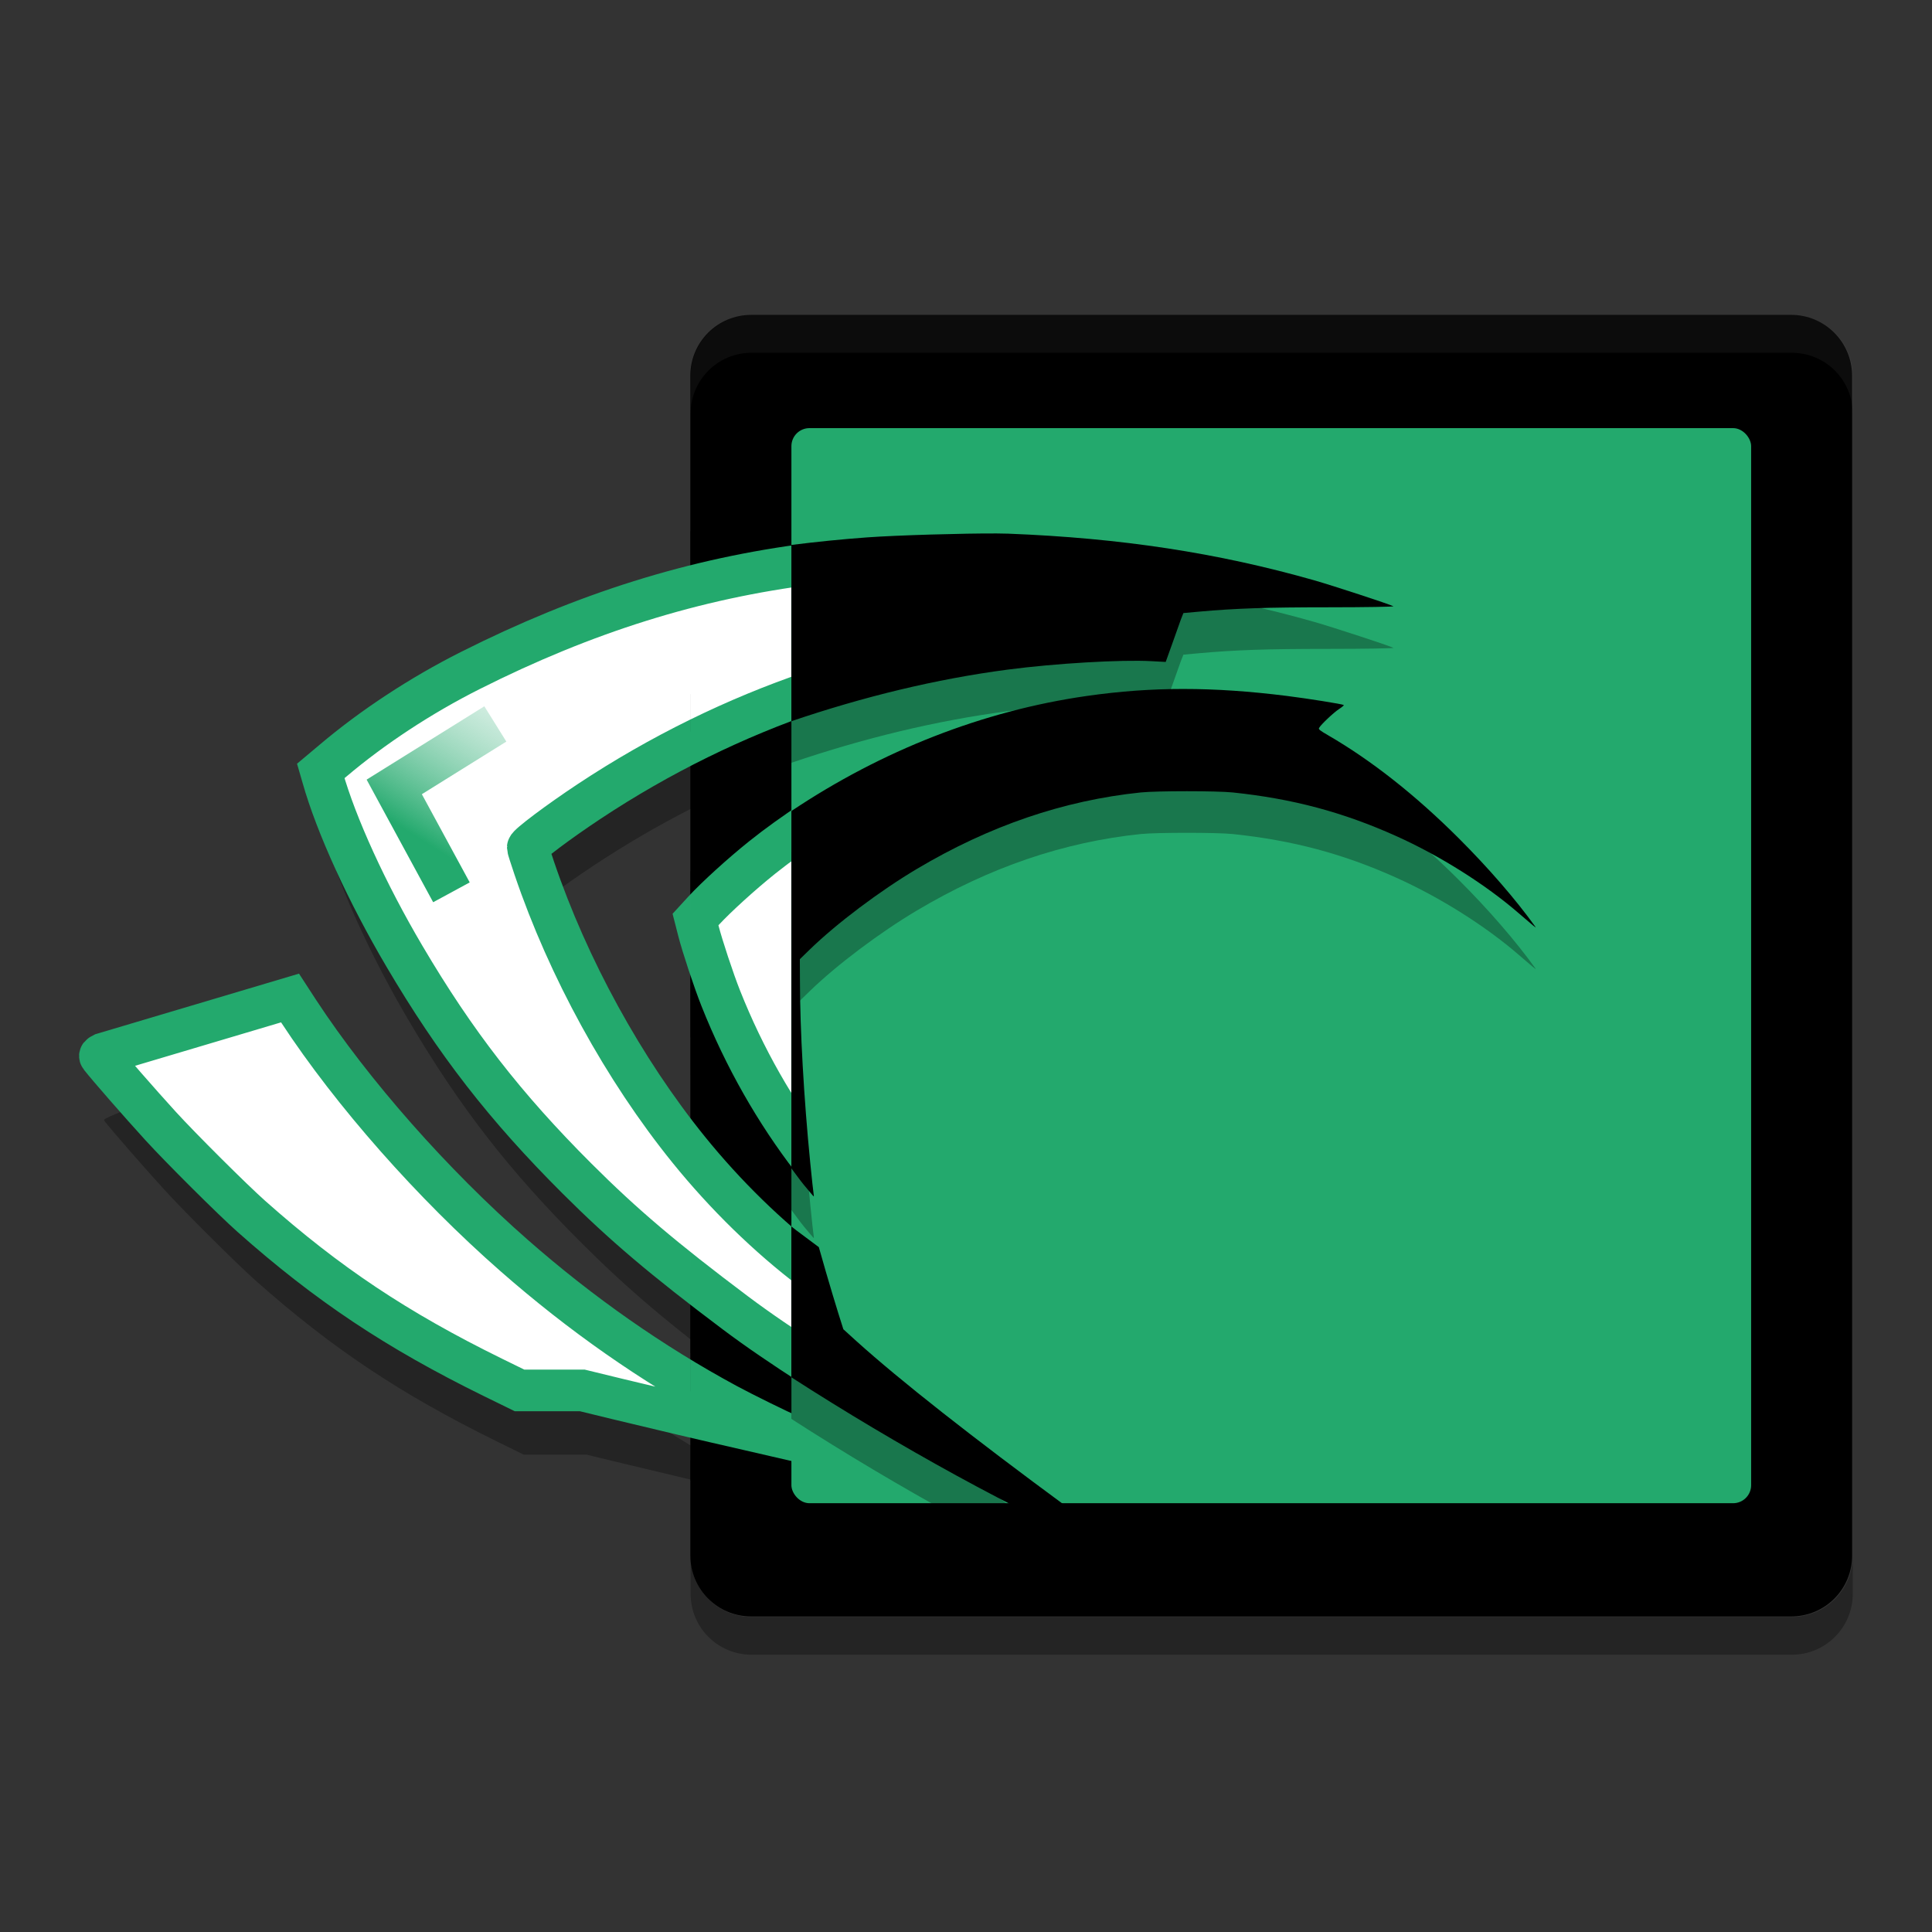 <svg version="1" viewBox="0 0 512 512" xmlns="http://www.w3.org/2000/svg"><rect x="0" y="0" width="512" height="512" fill="#333333" stroke="none"/><defs><linearGradient id="a" x1="133.73" x2="169.2" y1="226.27" y2="170.08" gradientTransform="translate(4 5e-6)" gradientUnits="userSpaceOnUse"><stop stop-color="#23a96d" offset="0"/><stop stop-color="#fff" stop-opacity="0" offset="1"/></linearGradient></defs><g transform="matrix(1.102 0 0 1.102 -39.223 -26.198)"><path d="m216.27 99.502c-8.128 0-14.664 6.536-14.664 14.664v37.322c-7e-3 1e-3 -0.014 2e-3 -0.021 4e-3v39.119c7e-3 -3e-3 0.014-7e-3 0.021-0.01v42.674c-8e-3 7e-3 -0.014 0.013-0.021 0.019v39.965c7e-3 0.016 0.014 0.031 0.021 0.047v45.896c-7e-3 -7e-3 -0.014-0.014-0.021-0.021v29.984c7e-3 6e-3 0.014 0.01 0.021 0.016v25.727c-6e-3 -3e-3 -0.015-6e-3 -0.021-0.01v4.951c7e-3 2e-3 0.014 4e-3 0.021 6e-3v17.979c0 8.128 6.536 14.664 14.664 14.664h250.06c8.128 2.8e-4 14.664-6.536 14.664-14.664v-283.67c0-8.128-6.536-14.664-14.664-14.664z"/><path d="m280.09 381.22c-0.235-0.103-2.351-1.022-4.702-2.038-21.254-9.182-48.632-25.177-67.963-39.706-17.218-12.941-26.897-21.155-38.058-32.298-17.298-17.27-29.236-32.645-41.491-53.435-8.996-15.262-16.419-31.487-19.686-43.034l-0.435-1.539 2.924-2.478c9.518-8.067 21.114-15.684 32.951-21.646 31.914-16.073 62.112-24.625 95.49-27.043 5.972-0.432 20.424-0.815 24.62-0.652 19.628 0.763 36.538 3.346 53.429 8.159 3.238 0.923 13.222 4.19 13.812 4.52 0.163 0.092-4.921 0.169-11.298 0.171-10.94 4e-3 -16.227 0.181-22.652 0.758l-2.721 0.244-0.406 1.09c-0.223 0.6-0.916 2.522-1.539 4.272l-1.133 3.182-2.471-0.136c-5.319-0.293-16.83 0.383-25.126 1.474-30.78 4.051-62.548 16.371-91.313 35.41-7.399 4.897-14.799 10.441-14.799 11.086 0 0.195 0.714 2.457 1.586 5.028 8.109 23.904 21.521 48.343 37.107 67.615 9.097 11.248 19.638 21.487 30.416 29.545l3.445 2.575 1.092 3.762c0.601 2.069 1.444 4.886 1.875 6.26l0.783 2.497 1.974 1.78c6.659 6.004 17.602 14.625 32.215 25.38 13.716 10.094 13.192 9.695 12.075 9.194zm-58.666-11.15c-0.999-0.234-5.808-1.335-10.686-2.446-10.924-2.488-20.588-4.758-31.645-7.433l-8.457-2.046h-15.087l-6.442-3.165c-23.118-11.359-39.735-22.437-58.051-38.703-4.551-4.041-17.016-16.445-21.82-21.713-4.968-5.447-12.731-14.35-14.477-16.604-0.247-0.319-0.176-0.415 0.595-0.808 1.719-0.877 7.661-3.176 11.279-4.363 4.741-1.556 9.398-2.675 15.661-3.761 10.491-1.819 12.673-2.392 16.136-4.236l1.923-1.025 2.098 3.199c12.913 19.687 32.178 41.538 51.769 58.72 16.098 14.118 33.173 26.048 51.283 35.831 3.785 2.045 12.145 6.157 15.922 7.834 2.86 1.269 2.86 1.39 0 0.72zm7.311-63.698c-10.011-12.106-18.486-26.637-24.775-42.477-1.725-4.344-4.483-12.645-5.411-16.283l-0.692-2.712 1.984-2.145c3.063-3.312 9.101-8.802 13.995-12.727 23.396-18.762 50.893-30.875 79.312-34.938 14.958-2.139 28.565-2.139 45.601 0 4.769 0.598 12.531 1.837 12.889 2.056 0.092 0.057-0.398 0.468-1.089 0.914-1.226 0.792-4.134 3.547-4.534 4.294-0.171 0.319 0.138 0.571 2.093 1.706 9.893 5.746 19.892 13.628 29.668 23.385 6.793 6.781 12.992 13.94 17.492 20.204 0.279 0.387-0.576-0.312-3.753-3.068-7.592-6.588-17.98-13.132-27.969-17.619-12.102-5.436-23.544-8.486-37.187-9.914-3.576-0.374-17.346-0.376-20.944-3e-3 -17.574 1.823-34.483 7.601-50.972 17.415-8.466 5.039-18.199 12.364-24.311 18.295l-2.297 2.23 8.6e-4 4.828c2e-3 11.078 0.897 26.842 2.362 41.588 0.35 3.526 0.691 6.676 0.757 6.999 0.067 0.323 0.08 0.588 0.032 0.588s-1.062-1.178-2.252-2.618z"/><rect x="225.91" y="126.73" width="230.8" height="258.54" rx="4.343" ry="4.343" fill="#23a96d"/><path d="m225.91 175.58c-26.015 3.915-50.593 11.972-76.279 24.908-11.838 5.962-23.433 13.578-32.951 21.645l-2.924 2.478 0.436 1.539c3.268 11.547 10.691 27.771 19.688 43.033 12.255 20.79 24.192 36.165 41.49 53.436 11.16 11.142 20.84 19.356 38.059 32.297 3.873 2.911 8.077 5.882 12.482 8.844v-23.902c-8.402-7.052-16.501-15.296-23.693-24.189-15.586-19.272-28.999-43.711-37.107-67.615-0.872-2.571-1.586-4.833-1.586-5.027 0-0.645 7.4-6.191 14.799-11.088 15.218-10.073 31.28-18.242 47.588-24.324zm0 65.262c-2.049 1.5-4.081 3.03-6.072 4.627-4.895 3.925-10.931 9.417-13.994 12.729l-1.984 2.144 0.691 2.711c0.928 3.638 3.688 11.939 5.412 16.283 4.344 10.942 9.731 21.259 15.947 30.584zm-119.56 38.365-1.924 1.025c-3.462 1.844-5.644 2.417-16.135 4.236-6.264 1.086-10.921 2.203-15.662 3.76-3.618 1.188-9.561 3.486-11.279 4.363-0.77 0.393-0.84 0.49-0.594 0.809 1.746 2.254 9.508 11.156 14.477 16.604 4.805 5.268 17.27 17.671 21.82 21.713 18.316 16.266 34.933 27.344 58.051 38.703l6.441 3.166h15.088l8.457 2.045c11.058 2.675 20.723 4.946 31.646 7.434 4.186 0.953 7.45 1.701 9.17 2.098v-1.074c-4.155-1.916-11.025-5.305-14.406-7.131-18.11-9.783-35.185-21.712-51.283-35.83-19.591-17.182-38.857-39.034-51.77-58.721z" opacity=".3"/><path d="m230.88 159.33c-28.252 3.537-54.613 11.802-82.258 25.725-11.838 5.962-23.437 13.584-32.955 21.65l-2.934 2.463 0.447 1.545c3.268 11.547 10.683 27.769 19.68 43.031 12.255 20.79 24.188 36.171 41.486 53.441 11.16 11.142 20.844 19.344 38.062 32.285 5.574 4.189 11.898 8.459 18.471 12.693v0.023l0.299 0.18-0.297-0.188v-22.984l-2e-3 -2e-3c-10.521-7.97-20.799-17.98-29.688-28.971-15.586-19.272-28.989-43.711-37.098-67.615-0.872-2.571-1.59-4.819-1.59-5.014 0-0.645 7.4-6.208 14.799-11.105 17.074-11.302 35.22-20.154 53.576-26.396 3e-3 -7.2e-4 1e-3 -6e-3 2e-3 -0.01v-30.752zm2e-3 61.951-2e-3 2e-3v0.021c-4.108 2.749-8.173 5.608-12.068 8.732-4.895 3.925-10.929 9.405-13.992 12.717l-1.971 2.15 0.693 2.709c0.928 3.638 3.672 11.932 5.396 16.275 5.668 14.275 13.198 27.4 21.941 38.732l2e-3 -0.012zm-125.54 42.492-45.002 13.389c-0.77 0.393-0.85 0.488-0.604 0.807 1.746 2.254 9.516 11.143 14.484 16.59 4.805 5.268 17.256 17.675 21.807 21.717 18.316 16.266 34.937 27.352 58.055 38.711l6.449 3.156h15.09l8.463 2.061c11.058 2.675 20.711 4.946 31.635 7.434 4.878 1.111 9.681 2.205 10.68 2.439v-0.717c-3.777-1.676-12.133-5.791-15.918-7.836-18.11-9.783-35.173-21.726-51.271-35.844-19.591-17.181-38.872-39.016-51.785-58.703z" fill="#fff" stroke="#23a96d" stroke-width="10"/><path d="m275.26 162.06c-7.793-0.042-23.924 0.422-31.123 0.943-6.152 0.445-12.219 1.068-18.23 1.82v42.387c17.314-5.888 34.745-10.134 51.979-12.402 11.43-1.505 27.314-2.439 34.643-2.035l3.394 0.184 1.572-4.379c0.859-2.412 1.79-5.066 2.098-5.893l0.586-1.48 3.732-0.34c8.853-0.796 16.145-1.044 31.219-1.049 8.787-1e-3 15.774-0.126 15.549-0.246-0.813-0.455-14.542-4.959-19.004-6.231-23.273-6.632-46.591-10.177-73.635-11.229-0.723-0.028-1.666-0.045-2.779-0.051zm44.951 37.396c-7.819 0-15.349 0.55-23.25 1.68-25.017 3.577-49.333 13.145-71.055 27.674v85.934c1.012 1.312 1.96 2.71 3.004 3.973 1.258 1.521 2.314 2.768 2.365 2.768s0.045-0.274-0.025-0.615c-0.07-0.342-0.433-3.677-0.803-7.402-1.547-15.579-2.483-32.246-2.484-43.949l-0.023-5.084 2.436-2.365c6.457-6.266 16.743-14.002 25.688-19.326 17.42-10.369 35.293-16.476 53.859-18.402 3.801-0.395 18.338-0.395 22.115 0 14.414 1.508 26.503 4.735 39.289 10.479 10.553 4.74 21.522 11.655 29.543 18.615 3.356 2.912 4.267 3.65 3.973 3.24-4.754-6.617-11.296-14.17-18.473-21.334-10.328-10.308-20.888-18.648-31.34-24.719-2.066-1.2-2.405-1.46-2.225-1.797 0.423-0.79 3.508-3.704 4.803-4.541 0.73-0.472 1.232-0.911 1.135-0.971-0.378-0.231-8.587-1.543-13.625-2.176-8.999-1.13-17.087-1.68-24.906-1.68zm-94.312 129.25v36.281c25.592 16.488 54.208 32.293 78.07 42.602 3.709 1.603 7.047 3.048 7.418 3.215 1.762 0.79 2.6 1.406-19.041-14.52-23.056-16.968-40.326-30.55-50.832-40.023l-3.109-2.826-1.236-3.92c-0.679-2.167-2.019-6.628-2.967-9.893l-1.695-5.934-5.441-4.062c-0.389-0.291-0.778-0.625-1.166-0.92z" opacity=".3"/><path d="m275.26 152.06c-7.793-0.042-23.924 0.422-31.123 0.943-6.152 0.445-12.219 1.068-18.23 1.82v42.387c17.314-5.888 34.745-10.134 51.979-12.402 11.43-1.505 27.314-2.439 34.643-2.035l3.394 0.184 1.572-4.379c0.859-2.412 1.79-5.066 2.098-5.893l0.586-1.48 3.732-0.34c8.853-0.796 16.145-1.044 31.219-1.049 8.787-1e-3 15.774-0.126 15.549-0.246-0.813-0.455-14.542-4.959-19.004-6.231-23.273-6.632-46.591-10.177-73.635-11.229-0.723-0.028-1.666-0.045-2.779-0.051zm44.951 37.396c-7.819 0-15.349 0.55-23.25 1.68-25.017 3.577-49.333 13.145-71.055 27.674v85.934c1.012 1.312 1.96 2.71 3.004 3.973 1.258 1.521 2.314 2.768 2.365 2.768s0.045-0.274-0.025-0.615c-0.07-0.342-0.433-3.677-0.803-7.402-1.547-15.579-2.483-32.246-2.484-43.949l-0.023-5.084 2.436-2.365c6.457-6.266 16.743-14.002 25.688-19.326 17.42-10.369 35.293-16.476 53.859-18.402 3.801-0.395 18.338-0.395 22.115 0 14.414 1.508 26.503 4.735 39.289 10.479 10.553 4.74 21.522 11.655 29.543 18.615 3.356 2.912 4.267 3.65 3.973 3.24-4.754-6.617-11.296-14.17-18.473-21.334-10.328-10.308-20.888-18.648-31.34-24.719-2.066-1.2-2.405-1.46-2.225-1.797 0.423-0.79 3.508-3.704 4.803-4.541 0.73-0.472 1.232-0.911 1.135-0.971-0.378-0.231-8.587-1.543-13.625-2.176-8.999-1.13-17.087-1.68-24.906-1.68zm-94.312 129.25v36.281c25.592 16.488 54.208 32.293 78.07 42.602 3.709 1.603 7.047 3.048 7.418 3.215 1.762 0.79 2.6 1.406-19.041-14.52-23.056-16.968-40.326-30.55-50.832-40.023l-3.109-2.826-1.236-3.92c-0.679-2.167-2.019-6.628-2.967-9.893l-1.695-5.934-5.441-4.062c-0.389-0.291-0.778-0.625-1.166-0.92z"/><path d="m152.07 193.62-28.309 17.637 16 29.486 8.789-4.769-11.508-21.209 20.314-12.656z" fill="url(#a)"/></g><path d="m183.02 183.91c-8e-3 3e-3 -0.015 9e-3 -0.023 0.012v10c8e-3 -3e-3 0.015-9e-3 0.023-0.012zm-0.023 91.117v10c8e-3 0.017 0.016 0.035 0.023 0.053v-10c-8e-3 -0.017-0.015-0.035-0.023-0.053zm0 83.674v10c8e-3 7e-3 0.015 0.011 0.023 0.018v-10c-8e-3 -6e-3 -0.015-0.011-0.023-0.018zm0 38.365v5.459c8e-3 2e-3 0.015 3e-3 0.023 6e-3v-5.453c-7e-3 -3e-3 -0.017-8e-3 -0.023-0.012zm0.023 15.283v10c0 8.96 7.204 16.166 16.164 16.166h275.65c8.96 3.1e-4 16.164-7.204 16.164-16.164v-10c0 8.96-7.204 16.164-16.164 16.164h-275.65c-8.96 0-16.164-7.206-16.164-16.166z" opacity=".3" stroke-width="1.102"/><path d="m199.18 83.486c-8.96 0-16.164 7.206-16.164 16.166v10c-2e-5 -8.96 7.204-16.166 16.164-16.166h275.65c8.96 0 16.164 7.206 16.164 16.166v-10c0-8.96-7.204-16.166-16.164-16.166h-275.65zm-16.164 57.307c-8e-3 1e-3 -0.016 0.002-0.023 0.004v10c0.008-0.002 0.015-0.003 0.023-0.004v-10zm0 90.156c-9e-3 8e-3 -0.015 0.014-0.023 0.021v10c0.008-0.007 0.014-0.013 0.023-0.021v-10zm-0.023 94.697v10c0.008 8e-3 0.015 0.015 0.023 0.023v-10c-8e-3 -8e-3 -0.016-0.015-0.023-0.023zm0 61.418v5.459c8e-3 2e-3 0.015 0.003 0.023 0.006v-5.453c-7e-3 -3e-3 -0.017-0.008-0.023-0.012z" fill="#fff" opacity=".05" stroke-width="1.102"/></svg>
